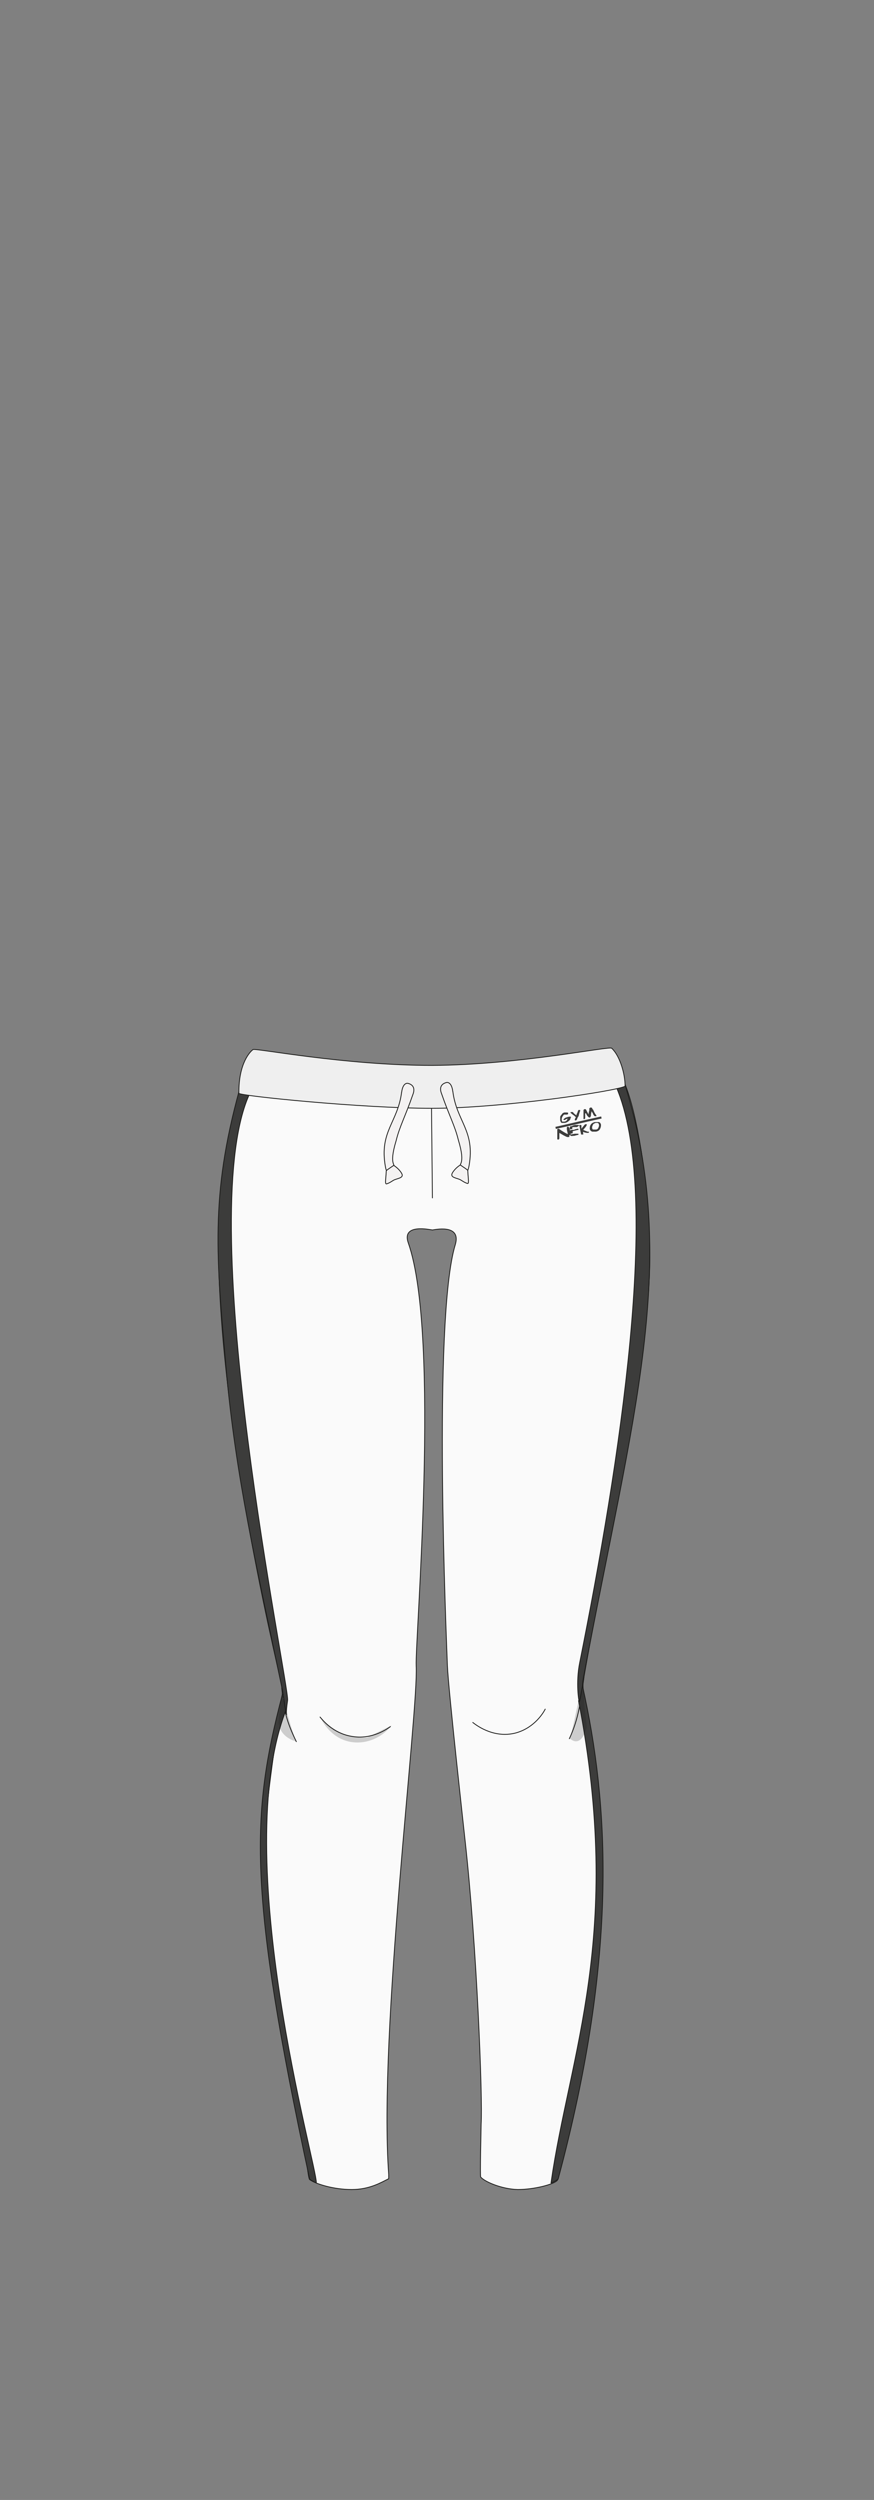 <?xml version="1.0" encoding="UTF-8"?>
<svg xmlns="http://www.w3.org/2000/svg" version="1.1" viewBox="0 0 210 600">
  <rect x="0" y="0" width="210" height="600" fill="#808080" stroke="none"/>
  <defs>
    <style>
      .cls-1 {
        fill: #fafafa;
        stroke-linecap: round;
        stroke-linejoin: round;
      }

      .cls-1, .cls-2, .cls-3, .cls-4, .cls-5, .cls-6 {
        stroke-width: .2px;
      }

      .cls-1, .cls-2, .cls-3, .cls-5, .cls-6 {
        stroke: #1d1d1b;
      }

      .cls-7, .cls-8 {
        stroke-width: 0px;
      }

      .cls-7, .cls-6 {
        fill: #3c3c3b;
      }

      .cls-9 {
        isolation: isolate;
      }

      .cls-2 {
        fill: #df3130;
      }

      .cls-2, .cls-3, .cls-10, .cls-4, .cls-5, .cls-6 {
        stroke-miterlimit: 10;
      }

      .cls-8 {
        fill: #1d1d1b;
        mix-blend-mode: darken;
        opacity: .2;
      }

      .cls-3 {
        fill: #f4f2f2;
      }

      .cls-10 {
        stroke: #3c3c3b;
        stroke-width: .5px;
      }

      .cls-10, .cls-4 {
        fill: none;
      }

      .cls-4 {
        stroke: #fafafa;
      }

      .cls-5 {
        fill: #efefef;
      }
    </style>
  </defs>
  <g class="cls-9">
    <g id="char_clothes" data-name="char clothes">
      <g id="bottoms">
        <g id="Sweat_Pants_Tight" data-name="Sweat Pants Tight">
          <g id="White_Black" data-name="White/Black">
            <g id="h2w3">
              <path class="cls-1" d="M156.1,299.3c-.4-17-3.2-32.4-5.9-39-1-2.5-3-2.8-5.7-2.4-9.2,1.3-29.8,5.4-40.7,5.5-.1,0-.2,0-.4,0-1.6-.5-14.6-4-40-4.1,0,0-.1,0-.2,0h0c-2.8-.4-5.4,1.4-6,4.1-2.2,9.4-4.8,19.3-4.7,36,.2,45,15.5,106,15.5,106.1-2.5,16.8-4.7,31.3-5,44.9-.2,9.1,6.4,52.8,9.8,60,0,.1.1.3.1.4.2,1.7,1,11.9,1.5,12.3,1.5,1.1,5.8,2.4,10.1,2.4s7.1-1.7,8.9-2.6c0,0,0-.5,0-1-2.5-34,7.2-111.3,6.6-122.1-.3-5.8,5.9-79.4-1.9-101.5-1.7-4.8,5.5-3.1,5.8-3.1s7-1.6,5.5,3.5c-5.5,17.9-2.1,95.4-1.9,101.1.2,5.5,4.2,41.4,4.2,41.5,2.9,25.8,4.3,62.6,3.9,68.5,0,1.4-.3,12.4-.1,12.7.9,1.1,5,2.9,8.9,3,3.9,0,8.6-1.2,9.5-2.2.4-.4,1.5-11.4,1.6-12.3,0,0,0,0,0-.1,3-13.9,8.7-44.7,9.2-58.8.4-12-5.1-45.6-4.6-48.4,6.8-39.7,16.6-79.8,16-104.3Z"/>
              <line class="cls-1" x1="103.6" y1="258" x2="103.9" y2="287.5"/>
              <path class="cls-2" d="M82,512.3"/>
              <path class="cls-1" d="M67.7,405.1c.5,5.3,1.1,8,3.5,12.9"/>
              <path class="cls-1" d="M140.3,402.6c-.8,5.9-1.3,10-3.5,14.7"/>
              <path class="cls-1" d="M76.9,412.1c.6.7,3,3.8,7.4,4.6,5.1,1,8.9-1.9,9.5-2.3"/>
              <path class="cls-1" d="M113.6,413.4c.4.3,4.8,4,10.4,2.5,4.6-1.3,6.7-5.1,7-5.7"/>
              <path class="cls-6" d="M139,408.1c10.9,56.3-2.2,85-6.6,115.8,0,0,.4,0,1.7-.9,14.6-54.4,12.1-90.3,5.9-118.2"/>
              <path class="cls-3" d="M51.4,415.4"/>
              <path class="cls-6" d="M68.8,410.2c-14,35.6,7.5,110.1,7.2,113.7,0,0-.9-.3-1.6-.9-14.9-69.2-14.1-87.6-6.6-116.1"/>
              <path class="cls-6" d="M59.8,262.9c-13.5,30.7,9.8,141.8,9.3,145.2s-.2,3.8-.3,3.2c-.5-2.2-.5-3.2-.9-5.5-6.3-30-11.3-51.4-13.6-77.7s-3.8-41,3.2-66.4"/>
              <path class="cls-6" d="M148,260.7c11.2,25.7.7,91.4-8.7,138.3-1,4.9-.2,9.6-.1,9.4.3-.8.5-2.3.6-3,.3-1.2.1-1.3.4-2.8,11.8-63,23.3-99.5,9.9-142.5"/>
              <path class="cls-5" d="M147,251.6c-.1-.7-22.1,4-43.2,4.1-21.1,0-42.4-4.2-43-3.8-.6.4-3.5,3.2-3.4,10.5,0,.6,29.6,3.6,46.4,3.6s44.7-4.2,46.4-5.3c0-2.9-1.2-7.2-3.2-9.1Z"/>
              <path class="cls-3" d="M96.5,262.2c.3-2.5,1.5-2.2,1.5-2.2,2,.5,1.4,2.2,1.2,2.7-1.8,5.2-3.2,7.7-4,11-2,6.6.2,5.5-.5,7.2s-1.7,1.3-2.1-.9c-1.5-8.5,3-10.6,3.9-17.9Z"/>
              <path class="cls-3" d="M93,284.1c-.6.3-.3-.9-.2-2.9,0-.3-.1-.2,1.8-1.5,0,0,1.2.7,1.9,1.9s-1.2,1.2-2,1.7c-.5.3-.9.6-1.5.8Z"/>
              <path class="cls-3" d="M108.8,262c-.3-2.5-1.5-2.2-1.5-2.2-2,.5-1.4,2.2-1.2,2.7,1.8,5.2,3.2,7.7,4,11,2,6.6-.2,5.5.5,7.2s1.7,1.3,2.1-.9c1.5-8.5-3-10.6-3.9-17.9Z"/>
              <path class="cls-3" d="M112.2,284c.6.3.3-.9.2-2.9,0-.3.1-.2-1.8-1.5,0,0-1.2.7-1.9,1.9s1.2,1.2,2,1.7c.5.3.9.6,1.5.8Z"/>
              <path class="cls-8" d="M136.9,417.3c1.7-5.8,2.8-15,3.4-10.9,0,3.6.5,5.2.7,8.1-1.5,5.4-4,2.8-4,2.8Z"/>
              <path class="cls-8" d="M71.2,418c-2.4-5.9-4.5-17-3.3-12.1-.6,3-.6,4-1,7.6.6,3.8,4.3,4.4,4.3,4.5Z"/>
              <path class="cls-8" d="M94.1,414.1c-2.6,3.3-6.8,4.8-10.6,3.8-4.5-1.2-6.4-5.4-6.6-5.9.8.9,2.1,2.3,4.1,3.4,3.1,1.7,6,1.7,7.3,1.6,1.9-1,3.8-1.9,5.8-2.9Z"/>
              <g id="Logo">
                <path class="cls-10" d="M144.5,268.2c-3.7.8-7.4,1.7-11,2.5"/>
                <g class="cls-9">
                  <path class="cls-7" d="M137.1,268.2c0,.3-.1.6-.4.8-.2.2-.5.4-.9.5-.3,0-.6,0-.8,0s-.3-.3-.4-.6c0-.2,0-.5,0-.8,0-.3.3-.5.5-.8.1-.2.3-.2.5-.3.1,0,.3,0,.5,0,.3,0,.4,0,.4.2,0,0,0,.1,0,.2,0,0-.1,0-.2.1,0,0-.1,0-.3,0-.1,0-.3,0-.4,0-.1,0-.2.1-.4.4-.2.3-.3.7-.2,1,0,.2,0,.3.2.3,0,0,.2,0,.4,0,.2,0,.3-.1.5-.2.1-.1.2-.3.3-.5-.3,0-.5.2-.7.3,0,0,0,0-.1,0,0,0-.1,0-.2,0,0,0,0,0,0-.1,0-.1.2-.3.6-.5.2,0,.5-.2.9-.2,0,0,.1,0,.2,0,0,0,0,0,.1.1,0,0,0,.1,0,.2Z"/>
                  <path class="cls-7" d="M139.3,266.8c0,.1-.1.4-.2.7,0,.3-.2.6-.3.7-.1.3-.2.5-.2.5,0,0-.1.2-.2.2,0,0-.1,0-.2,0,0,0-.1,0-.1-.1,0,0,0-.3.3-.7-.1,0-.3-.2-.5-.4-.2-.1-.4-.3-.8-.6,0,0,0,0,0,0,0,0,0-.1,0-.2,0,0,.1,0,.2,0,0,0,.2,0,.2,0h.2c0,.2.2.3.4.5.2.1.3.3.4.3,0-.2.1-.4.3-.8,0,0,0-.2.1-.3,0,0,0-.2.2-.2,0,0,.1,0,.2,0,0,0,.1,0,.1.1,0,0,0,.1,0,.2Z"/>
                  <path class="cls-7" d="M140.6,267.2c0,.2,0,.4,0,.8,0,.1,0,.2,0,.3,0,.1,0,.2-.2.3,0,0-.2,0-.2,0,0,0,0,0,0-.1,0-.2,0-.4,0-.6,0-.4,0-.6,0-.6,0-.2,0-.3,0-.5,0-.2,0-.4,0-.4,0,0,.1-.1.2-.2.1,0,.2,0,.3,0,0,0,.2.2.3.5.1.2.3.5.4.8,0-.3.1-.7.2-1v-.4c0-.2.2-.2.3-.3.1,0,.3,0,.4.2,0,0,0,.2.2.3.2.4.3.7.5,1,.2.3.3.4.3.4,0,0,0,.1,0,.2,0,0-.1,0-.2,0-.1,0-.3,0-.4-.2l-.2-.3c0-.2-.2-.4-.4-.7,0,.1,0,.4-.1.7v.3c0,.1-.1.2-.1.3,0,.1-.1.2-.2.2-.1,0-.2,0-.3-.1l-.2-.2c-.2-.2-.3-.5-.4-.7Z"/>
                  <path class="cls-7" d="M136.8,272.5s0,.1,0,.2c0,.1,0,.2-.2.2,0,0-.2,0-.3,0-.6-.2-1.2-.6-1.9-1,0,.3,0,.4,0,.5,0,0,0,.2,0,.3,0,.2,0,.3,0,.3,0,.3,0,.4-.2.5,0,0-.2,0-.2,0,0,0,0,0-.1-.1,0,0,0,0,0-.2,0,0,0-.1,0-.2,0,0,0-.1,0-.3,0-.1,0-.2,0-.3,0,0,0-.2,0-.3,0-.1,0-.2,0-.3,0,0,0-.1,0-.3,0-.1,0-.2,0-.3,0,0,0-.1,0-.2,0,0,.1,0,.2-.1,0,0,.2,0,.3.1.7.5,1.4.9,2,1.2,0,0,0-.1,0-.2-.1-.5-.2-.8-.2-1,0,0,0,0,0-.1,0,0,0-.1,0-.2,0-.1,0-.2.2-.3.2,0,.4.2.5.7,0,0,0,0,0,.2.1.5.2.8.2.9Z"/>
                  <path class="cls-7" d="M138.7,270.5s0,0,0,0c-.2,0-.4,0-.6,0,0,0-.2,0-.3,0-.1,0-.2,0-.3.1,0,.1,0,.3.1.6,0,0,.3,0,.7-.2.2,0,.4-.1.4-.1,0,0,.1,0,.2,0s0,0,.1.1c0,.1,0,.2-.2.2,0,0-.2,0-.4.1-.2,0-.4.1-.8.2,0,.1,0,.2,0,.3,0,.2,0,.3.1.3,0,0,0,0,.2,0,0,0,.2,0,.3,0s.3,0,.3,0c0,0,0,0,.1,0s0,0,.1,0c0,0,.1,0,.2,0,0,0,.1,0,.1.1,0,.1,0,.2-.2.2-.1,0-.4.1-.8.2-.4,0-.7.1-.8,0-.2,0-.3-.3-.3-.6,0-.1,0-.3,0-.6s0-.5,0-.6c0,0,0,0,0-.1,0,0,0-.1,0-.1,0-.1,0-.2.2-.3,0,0,.1,0,.2,0,.1,0,.3-.1.4-.2.1,0,.2,0,.4-.1.3,0,.6,0,.8,0,.1,0,.2,0,.2.1,0,0,0,0,0,.1,0,0,0,0-.2.1Z"/>
                  <path class="cls-7" d="M140.1,271.5v.6c.1,0,.1,0,.1.1,0,0,0,0-.2.1,0,0-.2,0-.3,0,0,0,0,0-.1-.1,0-.2-.1-.5-.2-1s-.1-.8-.2-1c0,0,0-.1,0-.2,0,0,0,0,.2,0s.1,0,.2,0c0,0,0,0,.1.1,0,0,0,.2,0,.4,0,.2,0,.3,0,.4,0,0,.3-.4.8-1,0,0,.1,0,.2-.1,0,0,.1,0,.2,0,0,0,0,0,.1.1,0,0,0,.2-.3.6-.2.2-.4.5-.6.7.2,0,.3.1.5.2.2,0,.3.1.5.2,0,0,.1,0,.2,0,.1,0,.2,0,.2.1,0,0,0,0,0,.1,0,0,0,.1-.2.1-.2,0-.4,0-.8-.1,0,0-.3-.1-.7-.3Z"/>
                  <path class="cls-7" d="M143.3,271.6c-.4,0-.7,0-1,0-.3-.1-.5-.3-.6-.6,0-.3,0-.7.2-1,.2-.4.6-.6,1-.7.4,0,.8,0,1,0,.3.1.4.3.5.6,0,.3,0,.6-.2,1-.2.4-.5.6-1,.7ZM143,269.6c-.3,0-.5.2-.6.5-.1.2-.2.5-.1.7,0,.2.1.3.3.3.2,0,.4,0,.6,0,.3,0,.5-.2.6-.5.1-.2.2-.5.1-.7,0-.2-.1-.3-.3-.4-.1,0-.3,0-.6,0Z"/>
                </g>
                <path class="cls-4" d="M138,271c-.4,0-.7.1-1.1.2"/>
                <path class="cls-4" d="M138.5,271.9l-1.4.3"/>
              </g>
            </g>
          </g>
        </g>
      </g>
    </g>
  </g>
</svg>